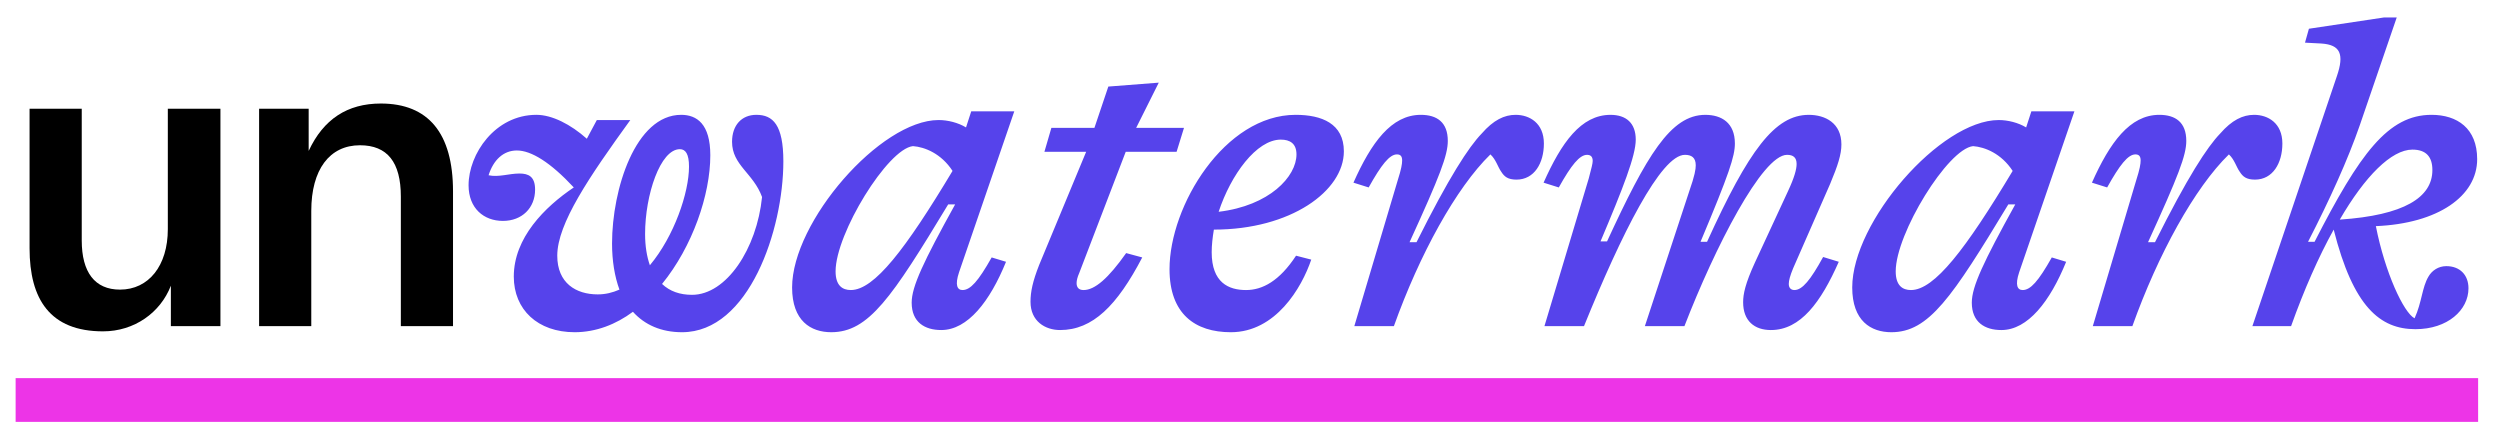 <svg xmlns="http://www.w3.org/2000/svg" width="800" height="140" fill="none"><g clip-path="url(#a)"><path fill="#000" d="M32.974 106.032c-16.974 0-23.513-10.296-23.513-26.574V34.797h16.696v42.157c0 10.156 4.174 15.722 12.243 15.722 9.183 0 15.304-7.652 15.304-19.339V34.797h16.835v69.565H54.678V91.423c-3.339 8.626-11.687 14.609-21.704 14.609Zm49.939-1.67V34.797h15.861v13.496c4.73-10.157 12.383-15.165 23.096-15.165 15.165 0 23.095 9.461 23.095 28.104v43.13H128.27V62.901c0-10.991-4.313-16.417-13.079-16.417-9.739 0-15.582 7.791-15.582 21.009v36.869H82.913Z"></path><path fill="#5643EB" d="M242.047 36.745c5.287 0 8.626 3.2 8.626 14.887 0 21.843-10.991 54.678-32.418 54.678-6.678 0-11.965-2.365-15.721-6.539-5.426 4.035-11.826 6.539-18.644 6.539-11.826 0-19.478-7.235-19.478-17.809 0-12.383 9.878-22.261 19.2-28.522-7.513-8.07-13.635-11.826-18.226-11.826-4.313 0-7.513 3.061-9.044 7.931 3.2.696 6.54-.557 9.879-.557 2.921 0 5.008.974 5.008 5.148 0 5.843-4.174 10.017-10.295 10.017-6.122 0-10.992-4.035-10.992-11.409 0-10.017 8.487-22.539 21.705-22.539 5.008 0 10.991 3.061 16.139 7.652l3.2-5.983h10.713c-13.078 18.087-23.374 33.113-23.374 43.409 0 8.765 5.983 12.383 12.939 12.383 2.504 0 4.731-.556 6.957-1.53-1.531-4.174-2.366-9.183-2.366-14.748 0-17.391 7.513-41.183 22.122-41.183 5.009 0 9.322 2.922 9.322 12.939 0 12.661-5.704 29.217-15.444 41.183 2.505 2.365 5.705 3.478 9.6 3.478 10.992 0 20.731-14.748 22.4-31.304-2.782-7.652-9.6-10.156-9.6-17.67 0-5.287 3.061-8.626 7.792-8.626ZM217.56 47.736c-6.261 0-11.131 14.609-11.131 27.131 0 3.896.557 7.235 1.531 10.017 7.791-9.322 12.522-23.235 12.522-31.583 0-4.035-1.114-5.565-2.922-5.565Zm90.453 45.078c2.504 0 5.009-2.783 9.322-10.435l4.591 1.391c-5.148 12.661-12.243 21.843-20.73 21.843-5.287 0-9.461-2.504-9.461-8.765 0-5.148 3.756-13.078 13.913-31.444h-2.226c-18.087 29.913-25.461 40.904-37.426 40.904-6.539 0-12.522-3.617-12.522-14.33 0-21.009 28.243-53.565 46.887-53.565 2.922 0 6.261.835 8.765 2.365l1.67-5.148h13.774L306.9 87.11c-1.391 4.174-.557 5.704 1.113 5.704Zm-35.756 0c7.513 0 17.53-13.078 32.556-38.122-3.617-5.565-8.904-7.652-12.661-7.931-8.069.835-24.765 27.965-24.765 40.07 0 4.591 2.226 5.983 4.87 5.983ZM376.51 48.571h-16.278l-14.887 38.817c-.557 1.252-.835 2.365-.835 3.2 0 1.391.695 2.226 2.226 2.226 3.617 0 7.93-3.756 13.635-11.826l5.147 1.391c-8.069 15.444-15.86 23.234-26.295 23.234-4.731 0-9.461-2.782-9.461-9.043 0-3.2.696-6.539 2.783-11.826l15.026-36.174h-13.357l2.226-7.652h13.774l4.452-13.217 16.139-1.252-7.234 14.47h15.304l-2.365 7.652Zm53.527-.139c0 12.661-16.974 25.044-41.6 25.044-.417 2.504-.696 5.009-.696 7.235 0 9.739 5.426 12.104 10.992 12.104 5.287 0 10.713-2.922 16-10.991l4.869 1.252c-3.061 9.043-11.409 23.235-25.739 23.235-11.409 0-19.617-5.843-19.617-20.174 0-20.313 17.669-49.391 40.347-49.391 8.348 0 15.444 2.783 15.444 11.687Zm-20.174-3.756c-7.791 0-16 11.27-19.896 23.096 16.279-1.948 24.905-11.27 24.905-18.365 0-3.478-2.087-4.73-5.009-4.73Zm36.179 59.687h-12.66l13.913-46.748c1.113-3.478 1.391-5.148 1.391-6.261 0-1.391-.557-1.948-1.67-1.948-2.365 0-5.008 3.339-9.043 10.574l-4.87-1.53c5.705-12.8 12.105-21.704 21.565-21.704 5.148 0 8.627 2.365 8.627 8.348 0 4.591-2.505 11.13-12.244 32.417h2.226c10.435-20.869 16.696-30.47 20.87-34.783 3.756-4.313 7.235-5.983 10.852-5.983 4.452 0 9.043 2.643 9.043 9.183 0 6.261-3.06 11.548-8.765 11.548-2.782 0-3.895-.974-4.869-2.504-1.113-1.53-1.67-3.896-3.479-5.565-10.991 10.713-22.678 32-30.887 54.956Zm120.663 1.252c-5.287 0-8.904-2.921-8.904-8.904 0-2.643.696-5.983 3.757-12.661l10.574-22.817c2.086-4.452 2.782-7.096 2.782-8.765 0-2.087-1.113-2.922-3.061-2.922-7.93 0-23.095 29.635-32.835 54.817h-12.66l14.191-43.13c1.809-5.148 2.087-7.096 2.087-8.348 0-2.504-1.391-3.339-3.478-3.339-7.653 0-20.313 25.322-32.279 54.817h-12.661l14.192-47.304c.835-3.2 1.252-4.731 1.252-5.565 0-1.391-.696-1.948-1.809-1.948-2.365 0-5.008 3.2-9.043 10.435l-4.87-1.53c5.705-12.8 11.965-21.704 21.426-21.704 5.009 0 8.07 2.643 8.07 7.931 0 5.148-4.035 15.443-11.27 32.556h2.087c12.661-27.409 20.313-40.487 31.444-40.487 5.148 0 9.461 2.504 9.461 9.183 0 4.035-1.809 9.6-10.992 31.444h2.087c13.357-29.357 21.705-40.626 32.557-40.626 5.287 0 10.435 2.643 10.435 9.461 0 3.2-1.113 6.678-3.618 12.661L573.801 85.858c-.974 2.365-1.391 3.896-1.391 5.009 0 1.252.695 1.948 1.808 1.948 2.505 0 5.148-3.2 9.183-10.574l5.009 1.53c-5.705 12.939-12.244 21.843-21.705 21.843Zm80.547-12.8c2.505 0 5.009-2.783 9.322-10.435l4.591 1.391c-5.148 12.661-12.243 21.843-20.73 21.843-5.287 0-9.461-2.504-9.461-8.765 0-5.148 3.756-13.078 13.913-31.444h-2.226C624.574 95.319 617.2 106.31 605.235 106.31c-6.539 0-12.522-3.617-12.522-14.33 0-21.009 28.244-53.565 46.887-53.565 2.922 0 6.261.835 8.765 2.365l1.67-5.148h13.774l-17.67 51.478c-1.391 4.174-.556 5.704 1.113 5.704Zm-35.756 0c7.513 0 17.53-13.078 32.556-38.122-3.617-5.565-8.904-7.652-12.661-7.931-8.069.835-24.765 27.965-24.765 40.07 0 4.591 2.226 5.983 4.87 5.983Zm70.862 11.547h-12.661l13.913-46.748c1.113-3.478 1.391-5.148 1.391-6.261 0-1.391-.556-1.948-1.669-1.948-2.366 0-5.009 3.339-9.044 10.574l-4.87-1.53c5.705-12.8 12.105-21.704 21.566-21.704 5.148 0 8.626 2.365 8.626 8.348 0 4.591-2.505 11.13-12.244 32.417h2.226c10.435-20.869 16.696-30.47 20.87-34.783 3.756-4.313 7.235-5.983 10.852-5.983 4.452 0 9.044 2.643 9.044 9.183 0 6.261-3.061 11.548-8.766 11.548-2.782 0-3.895-.974-4.869-2.504-1.113-1.53-1.67-3.896-3.478-5.565-10.992 10.713-22.679 32-30.887 54.956Zm100.457-19.2c4.313 0 7.096 2.783 7.096 7.096 0 6.957-6.678 13.078-16.974 13.078-11.27 0-19.896-7.095-26.157-31.861-4.869 8.765-9.46 19.2-13.634 30.887h-12.383l26.991-79.861c2.505-7.235 1.113-10.157-4.869-10.574l-5.287-.278 1.252-4.452 24.07-3.617h4.034l-11.826 34.504c-3.756 10.852-9.6 23.791-16.556 37.287h2.087c14.469-28.244 23.513-40.626 37.426-40.626 8.208 0 14.608 4.313 14.608 14.191 0 11.826-12.521 20.591-32.417 21.426 2.922 14.887 8.904 27.687 12.383 29.496 2.365-5.148 2.365-9.878 4.452-13.357 1.113-1.948 3.2-3.339 5.704-3.339Zm-34.087-14.887c20.592-1.391 29.635-7.096 29.635-15.861 0-4.313-2.087-6.539-6.4-6.539-6.678 0-15.165 8.487-23.235 22.4Z"></path><path fill="#ED34E7" d="M5 121h788v14H5z"></path></g><defs><clipPath id="a"><path fill="#fff" d="M0 .145h800v139.13H0z"></path></clipPath></defs></svg>